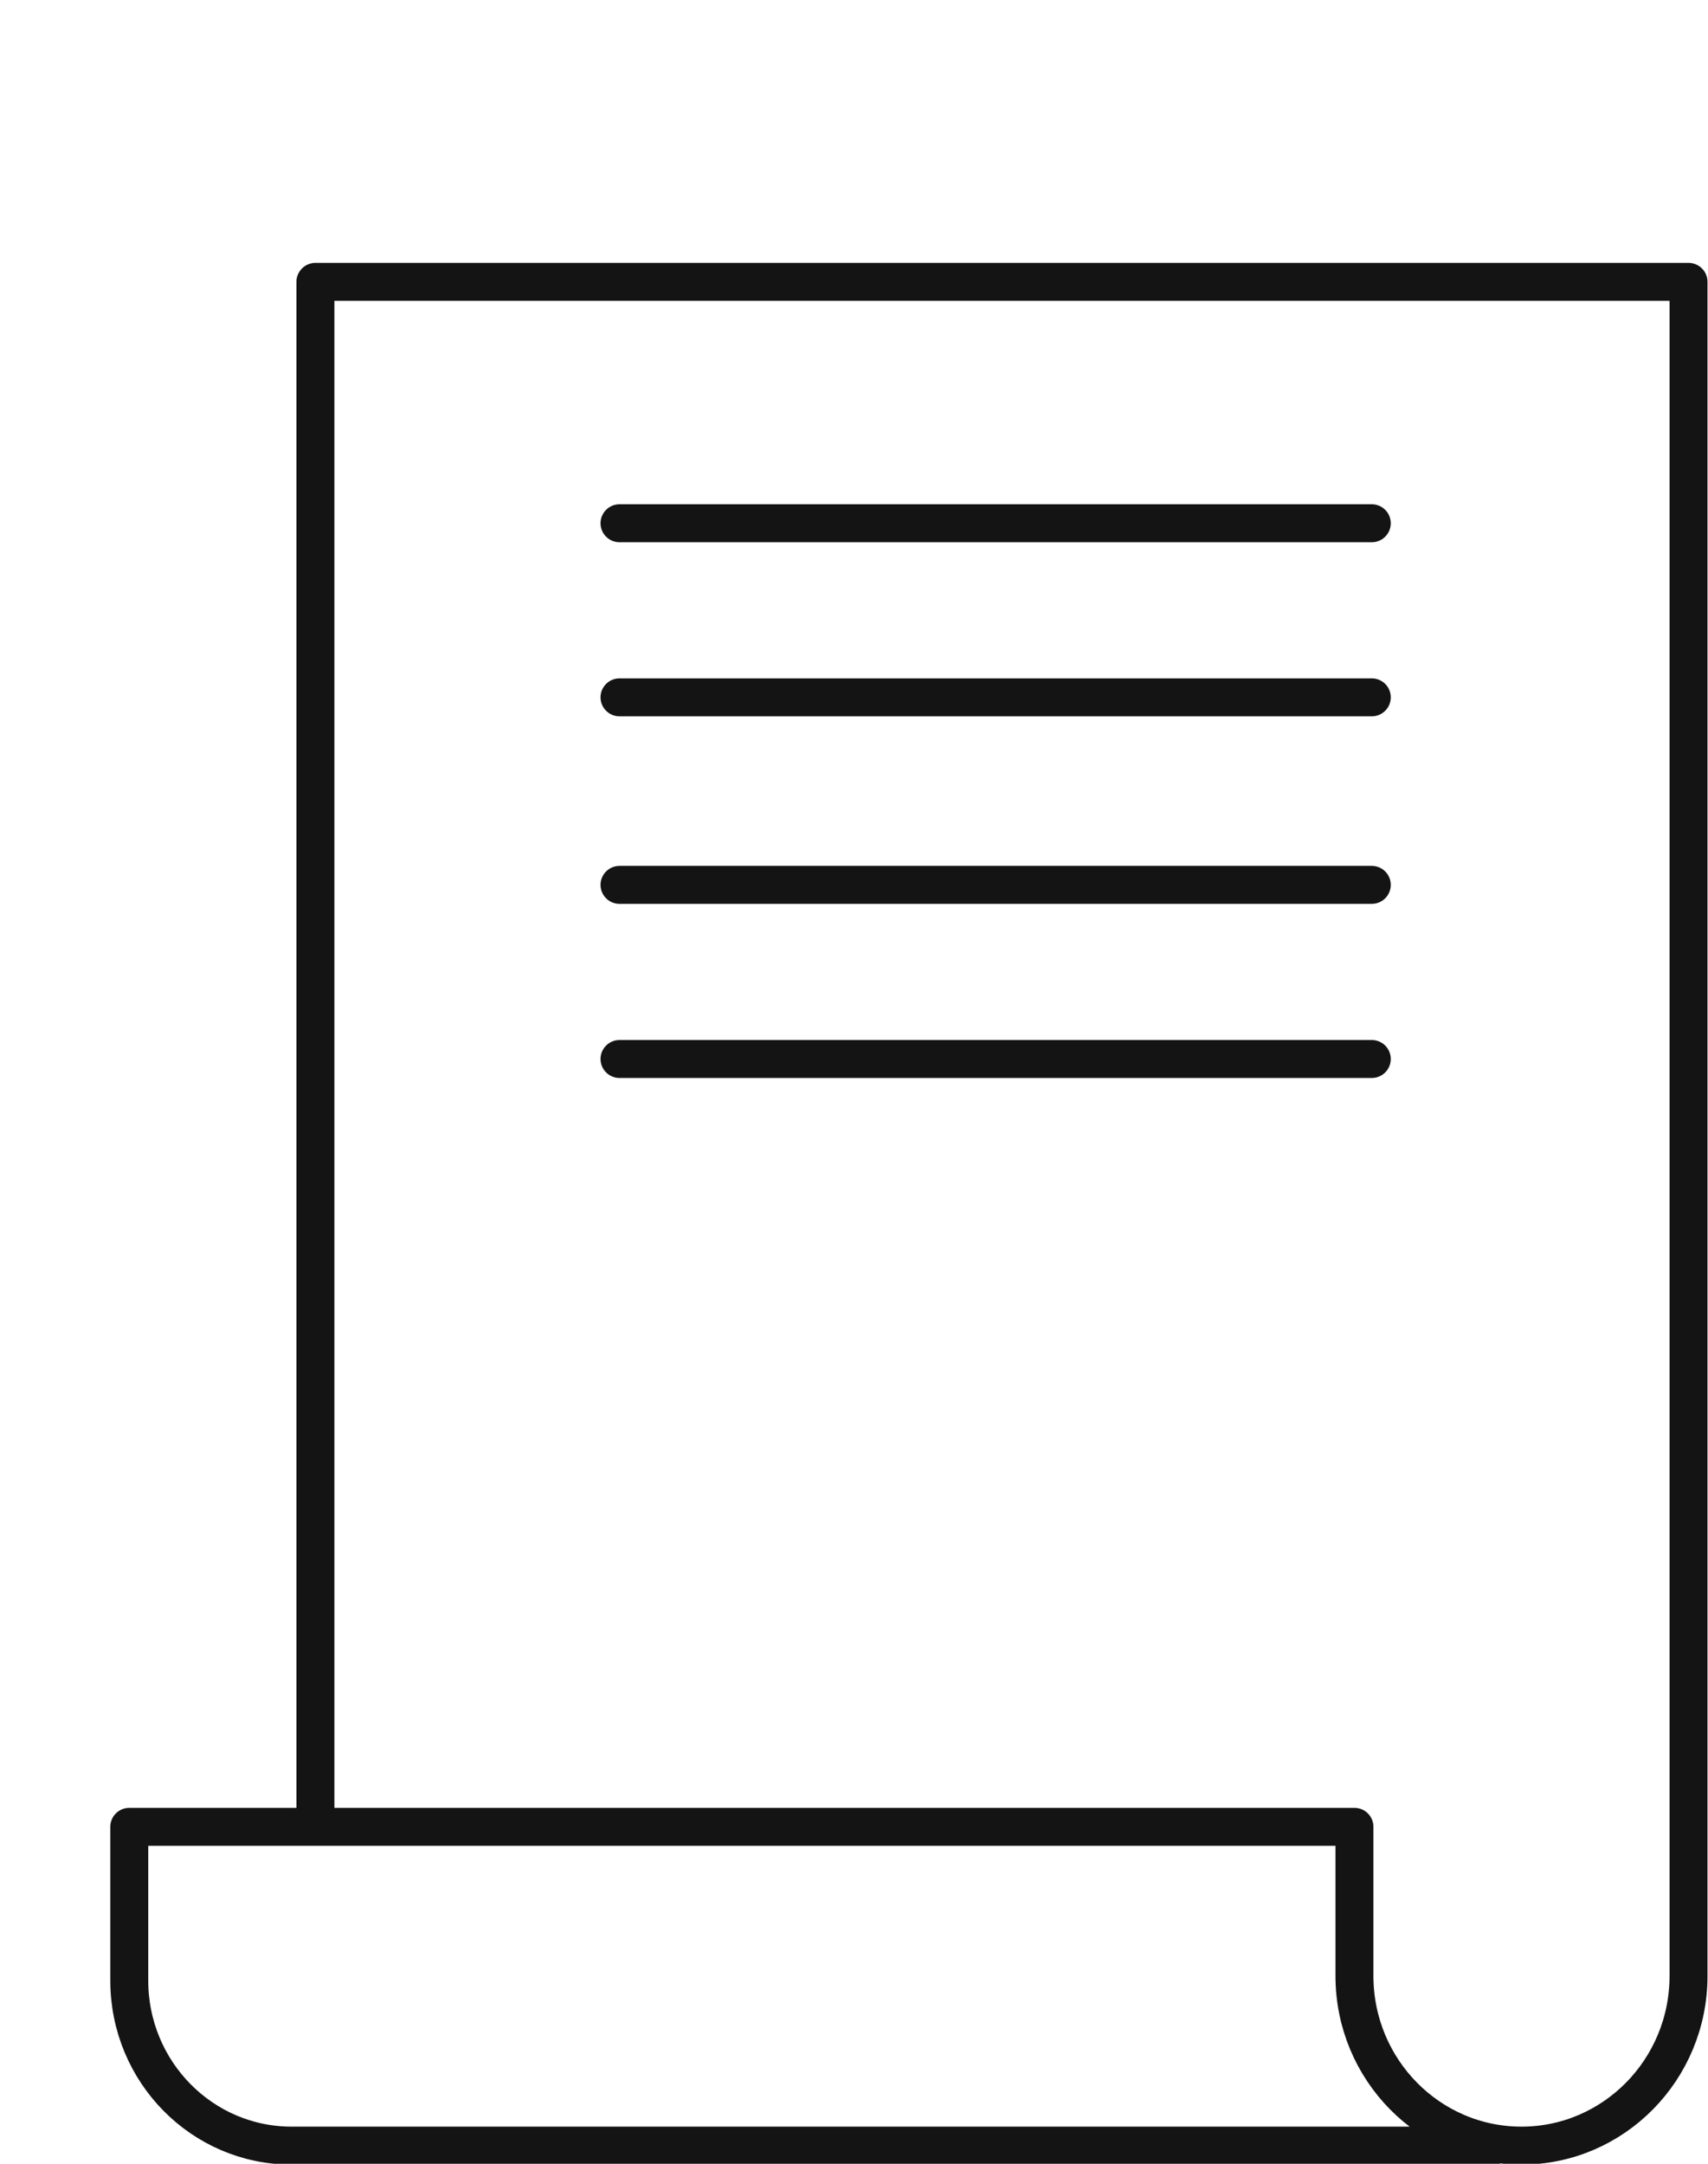<?xml version="1.0" encoding="UTF-8"?>
<svg xmlns="http://www.w3.org/2000/svg" width="45" height="57" viewBox="0 0 45 57" fill="none">
  <g clip-path="url(#clip0_8_3357)">
    <path d="M8.31 48.124L8.31 7.785L8.31 7.425L17.017 7.425L44.487 7.425L44.487 52.051C44.487 54.521 42.515 56.522 40.085 56.522C37.658 56.522 35.685 54.52 35.685 52.051L35.685 48.124L3.406 48.124L3.406 52.174C3.406 54.576 5.322 56.522 7.683 56.522L39.359 56.522M36.142 13.784L16.322 13.784M36.142 18.37L16.322 18.37M36.142 23.31L16.322 23.31M36.142 27.897L16.322 27.897" stroke="#141414" stroke-miterlimit="10" stroke-linecap="round" stroke-linejoin="round"></path>
  </g>
  <defs>
    <clipPath id="clip0_8_3357">
      <rect width="57" height="45" fill="white" transform="translate(0 57) rotate(-90)"></rect>
    </clipPath>
  </defs>
</svg>
